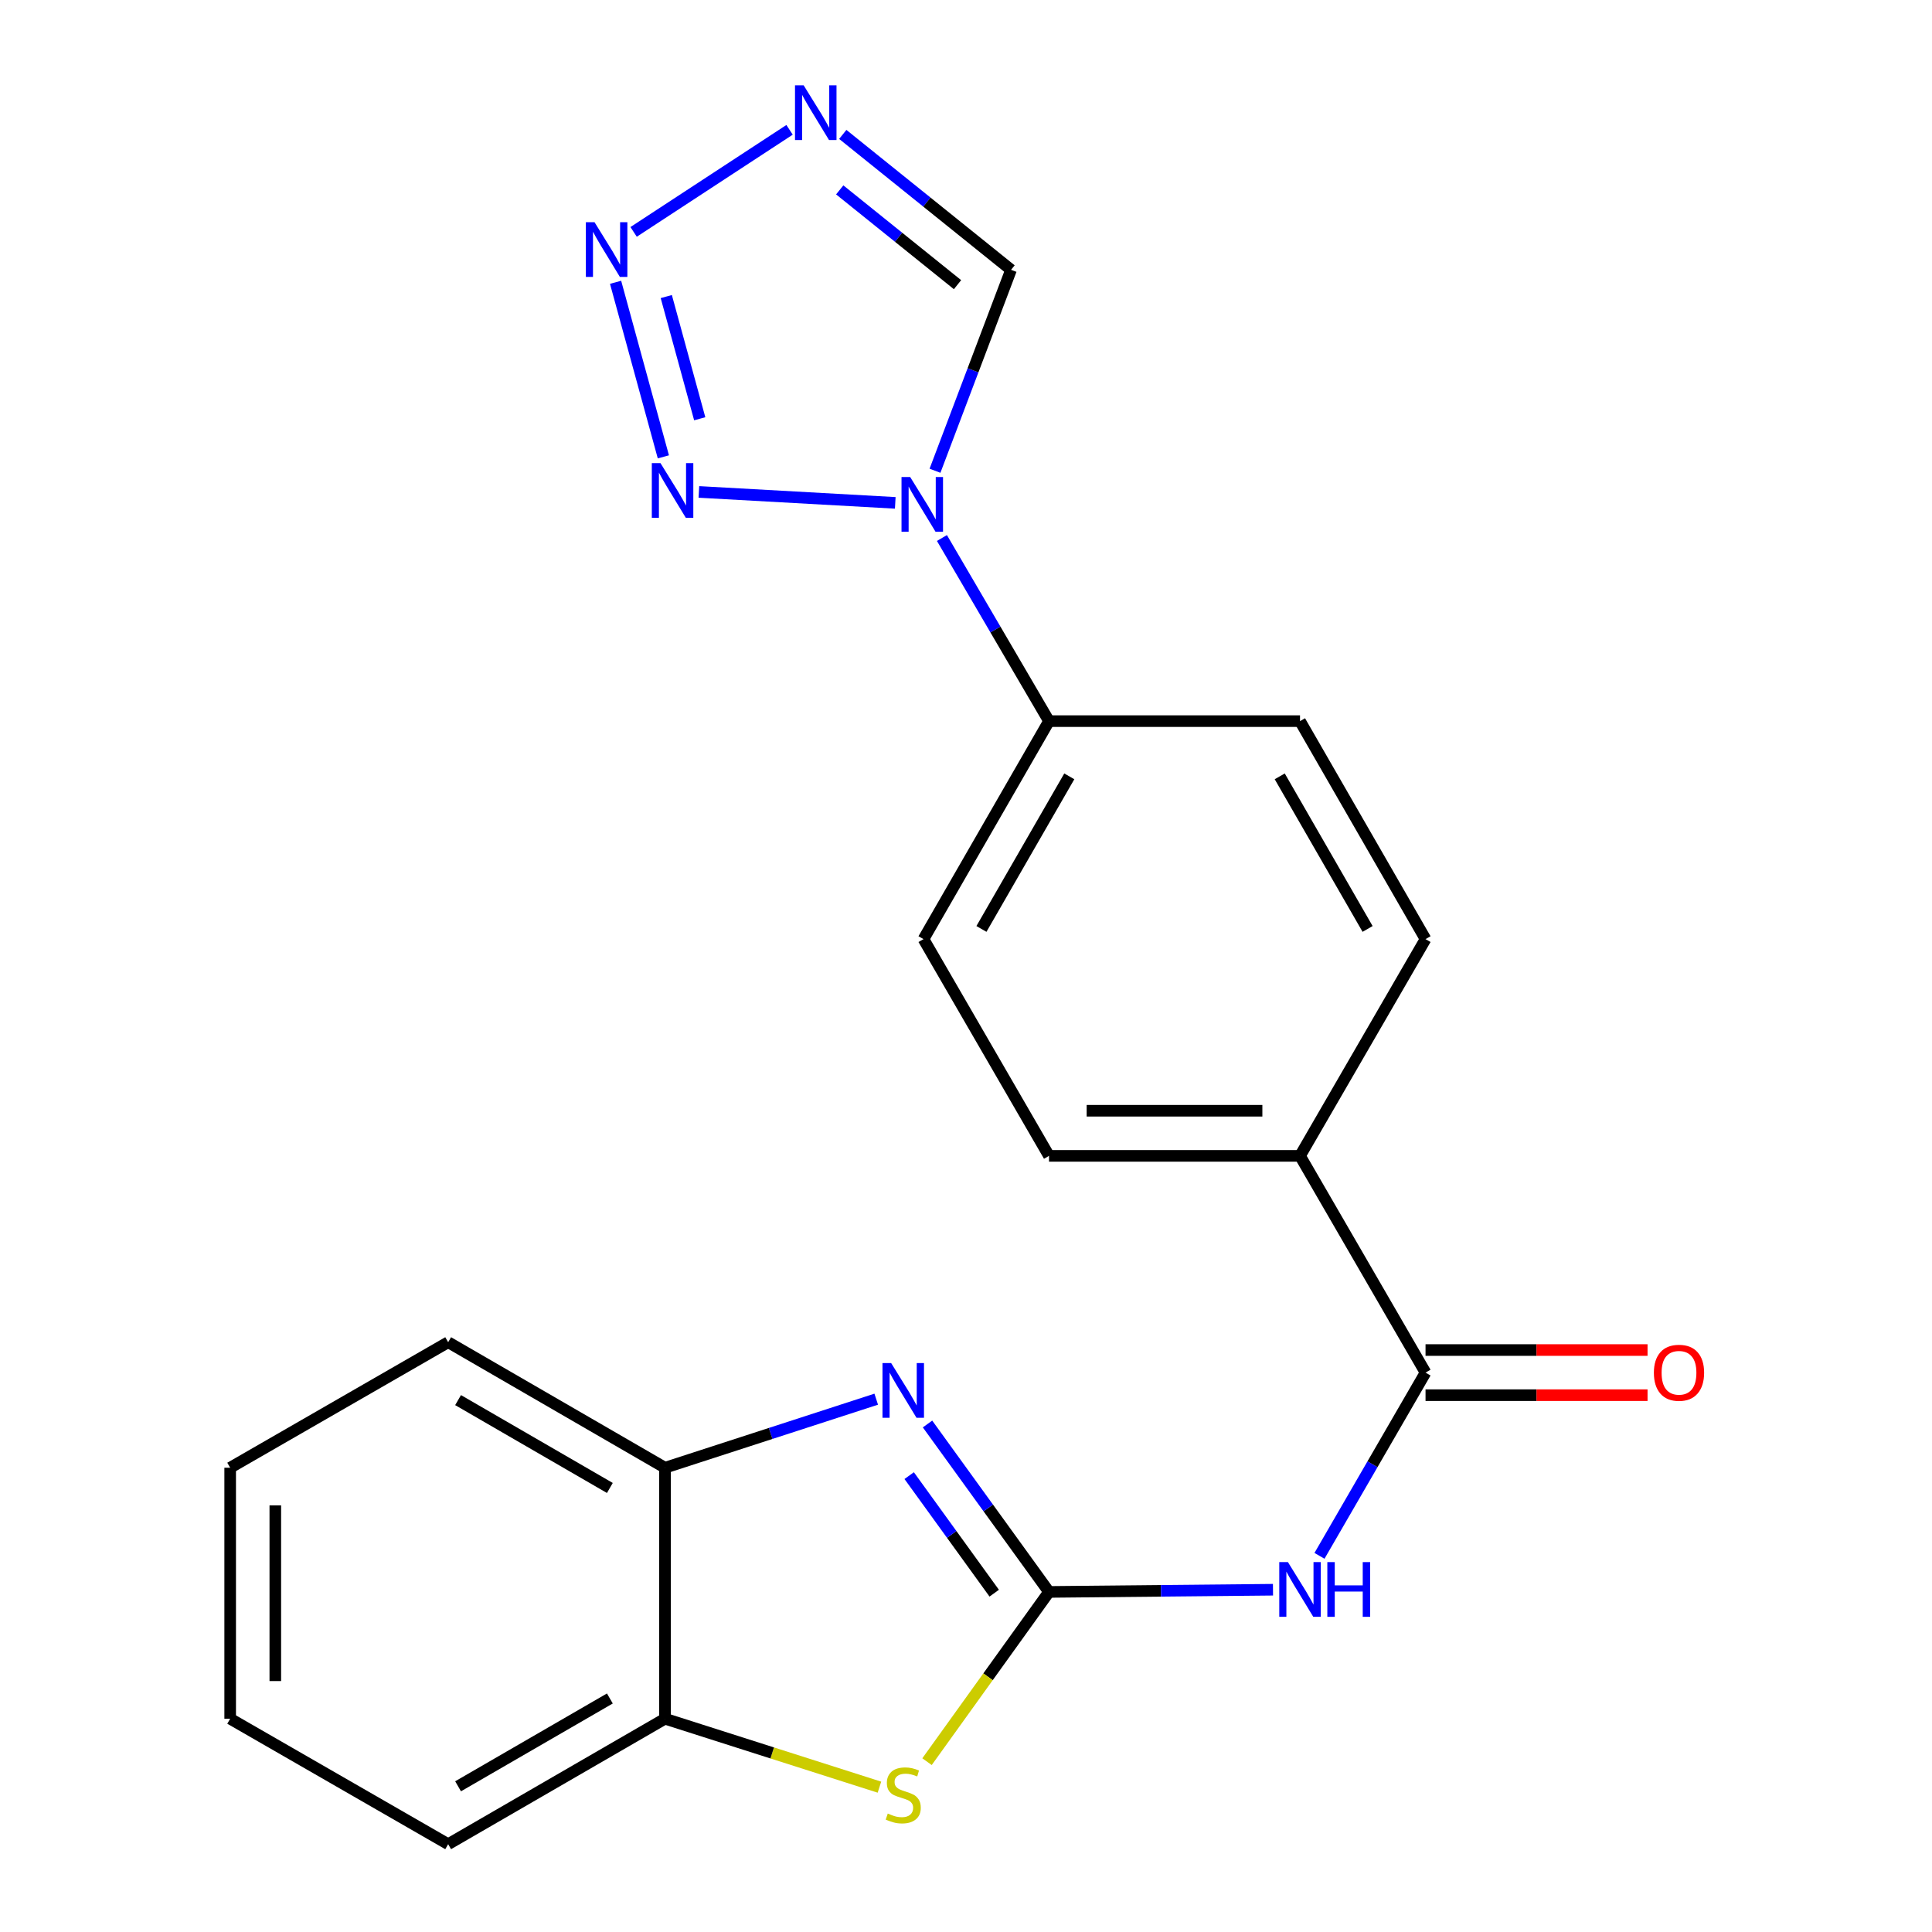 <?xml version='1.0' encoding='iso-8859-1'?>
<svg version='1.1' baseProfile='full'
              xmlns='http://www.w3.org/2000/svg'
                      xmlns:rdkit='http://www.rdkit.org/xml'
                      xmlns:xlink='http://www.w3.org/1999/xlink'
                  xml:space='preserve'
width='1000px' height='1000px' viewBox='0 0 1000 1000'>
<!-- END OF HEADER -->
<rect style='opacity:1.0;fill:#FFFFFF;stroke:none' width='1000' height='1000' x='0' y='0'> </rect>
<path class='bond-0' d='M 542.966,823.976 L 511.526,780.514' style='fill:none;fill-rule:evenodd;stroke:#000000;stroke-width:6px;stroke-linecap:butt;stroke-linejoin:miter;stroke-opacity:1' />
<path class='bond-0' d='M 511.526,780.514 L 480.085,737.052' style='fill:none;fill-rule:evenodd;stroke:#0000FF;stroke-width:6px;stroke-linecap:butt;stroke-linejoin:miter;stroke-opacity:1' />
<path class='bond-0' d='M 514.607,824.629 L 492.599,794.205' style='fill:none;fill-rule:evenodd;stroke:#000000;stroke-width:6px;stroke-linecap:butt;stroke-linejoin:miter;stroke-opacity:1' />
<path class='bond-0' d='M 492.599,794.205 L 470.59,763.782' style='fill:none;fill-rule:evenodd;stroke:#0000FF;stroke-width:6px;stroke-linecap:butt;stroke-linejoin:miter;stroke-opacity:1' />
<path class='bond-2' d='M 542.966,823.976 L 600.933,823.408' style='fill:none;fill-rule:evenodd;stroke:#000000;stroke-width:6px;stroke-linecap:butt;stroke-linejoin:miter;stroke-opacity:1' />
<path class='bond-2' d='M 600.933,823.408 L 658.899,822.841' style='fill:none;fill-rule:evenodd;stroke:#0000FF;stroke-width:6px;stroke-linecap:butt;stroke-linejoin:miter;stroke-opacity:1' />
<path class='bond-6' d='M 542.966,823.976 L 511.396,867.905' style='fill:none;fill-rule:evenodd;stroke:#000000;stroke-width:6px;stroke-linecap:butt;stroke-linejoin:miter;stroke-opacity:1' />
<path class='bond-6' d='M 511.396,867.905 L 479.826,911.834' style='fill:none;fill-rule:evenodd;stroke:#CCCC00;stroke-width:6px;stroke-linecap:butt;stroke-linejoin:miter;stroke-opacity:1' />
<path class='bond-9' d='M 453.532,724.211 L 398.865,741.954' style='fill:none;fill-rule:evenodd;stroke:#0000FF;stroke-width:6px;stroke-linecap:butt;stroke-linejoin:miter;stroke-opacity:1' />
<path class='bond-9' d='M 398.865,741.954 L 344.199,759.697' style='fill:none;fill-rule:evenodd;stroke:#000000;stroke-width:6px;stroke-linecap:butt;stroke-linejoin:miter;stroke-opacity:1' />
<path class='bond-1' d='M 487.543,278.473 L 515.255,325.865' style='fill:none;fill-rule:evenodd;stroke:#0000FF;stroke-width:6px;stroke-linecap:butt;stroke-linejoin:miter;stroke-opacity:1' />
<path class='bond-1' d='M 515.255,325.865 L 542.966,373.257' style='fill:none;fill-rule:evenodd;stroke:#000000;stroke-width:6px;stroke-linecap:butt;stroke-linejoin:miter;stroke-opacity:1' />
<path class='bond-3' d='M 463.388,260.285 L 361.744,254.621' style='fill:none;fill-rule:evenodd;stroke:#0000FF;stroke-width:6px;stroke-linecap:butt;stroke-linejoin:miter;stroke-opacity:1' />
<path class='bond-8' d='M 483.952,243.659 L 503.635,191.658' style='fill:none;fill-rule:evenodd;stroke:#0000FF;stroke-width:6px;stroke-linecap:butt;stroke-linejoin:miter;stroke-opacity:1' />
<path class='bond-8' d='M 503.635,191.658 L 523.318,139.657' style='fill:none;fill-rule:evenodd;stroke:#000000;stroke-width:6px;stroke-linecap:butt;stroke-linejoin:miter;stroke-opacity:1' />
<path class='bond-7' d='M 682.96,805.302 L 710.407,757.88' style='fill:none;fill-rule:evenodd;stroke:#0000FF;stroke-width:6px;stroke-linecap:butt;stroke-linejoin:miter;stroke-opacity:1' />
<path class='bond-7' d='M 710.407,757.88 L 737.854,710.459' style='fill:none;fill-rule:evenodd;stroke:#000000;stroke-width:6px;stroke-linecap:butt;stroke-linejoin:miter;stroke-opacity:1' />
<path class='bond-4' d='M 343.357,236.469 L 318.624,146.112' style='fill:none;fill-rule:evenodd;stroke:#0000FF;stroke-width:6px;stroke-linecap:butt;stroke-linejoin:miter;stroke-opacity:1' />
<path class='bond-4' d='M 362.178,216.748 L 344.865,153.498' style='fill:none;fill-rule:evenodd;stroke:#0000FF;stroke-width:6px;stroke-linecap:butt;stroke-linejoin:miter;stroke-opacity:1' />
<path class='bond-25' d='M 327.96,120.025 L 408.677,67.197' style='fill:none;fill-rule:evenodd;stroke:#0000FF;stroke-width:6px;stroke-linecap:butt;stroke-linejoin:miter;stroke-opacity:1' />
<path class='bond-5' d='M 436.218,69.576 L 479.768,104.616' style='fill:none;fill-rule:evenodd;stroke:#0000FF;stroke-width:6px;stroke-linecap:butt;stroke-linejoin:miter;stroke-opacity:1' />
<path class='bond-5' d='M 479.768,104.616 L 523.318,139.657' style='fill:none;fill-rule:evenodd;stroke:#000000;stroke-width:6px;stroke-linecap:butt;stroke-linejoin:miter;stroke-opacity:1' />
<path class='bond-5' d='M 434.639,98.288 L 465.124,122.816' style='fill:none;fill-rule:evenodd;stroke:#0000FF;stroke-width:6px;stroke-linecap:butt;stroke-linejoin:miter;stroke-opacity:1' />
<path class='bond-5' d='M 465.124,122.816 L 495.609,147.345' style='fill:none;fill-rule:evenodd;stroke:#000000;stroke-width:6px;stroke-linecap:butt;stroke-linejoin:miter;stroke-opacity:1' />
<path class='bond-10' d='M 455.197,925.035 L 399.698,907.32' style='fill:none;fill-rule:evenodd;stroke:#CCCC00;stroke-width:6px;stroke-linecap:butt;stroke-linejoin:miter;stroke-opacity:1' />
<path class='bond-10' d='M 399.698,907.32 L 344.199,889.605' style='fill:none;fill-rule:evenodd;stroke:#000000;stroke-width:6px;stroke-linecap:butt;stroke-linejoin:miter;stroke-opacity:1' />
<path class='bond-12' d='M 737.854,710.459 L 672.887,598.279' style='fill:none;fill-rule:evenodd;stroke:#000000;stroke-width:6px;stroke-linecap:butt;stroke-linejoin:miter;stroke-opacity:1' />
<path class='bond-13' d='M 737.854,722.139 L 795.31,722.139' style='fill:none;fill-rule:evenodd;stroke:#000000;stroke-width:6px;stroke-linecap:butt;stroke-linejoin:miter;stroke-opacity:1' />
<path class='bond-13' d='M 795.31,722.139 L 852.767,722.139' style='fill:none;fill-rule:evenodd;stroke:#FF0000;stroke-width:6px;stroke-linecap:butt;stroke-linejoin:miter;stroke-opacity:1' />
<path class='bond-13' d='M 737.854,698.779 L 795.31,698.779' style='fill:none;fill-rule:evenodd;stroke:#000000;stroke-width:6px;stroke-linecap:butt;stroke-linejoin:miter;stroke-opacity:1' />
<path class='bond-13' d='M 795.31,698.779 L 852.767,698.779' style='fill:none;fill-rule:evenodd;stroke:#FF0000;stroke-width:6px;stroke-linecap:butt;stroke-linejoin:miter;stroke-opacity:1' />
<path class='bond-18' d='M 344.199,759.697 L 231.967,694.73' style='fill:none;fill-rule:evenodd;stroke:#000000;stroke-width:6px;stroke-linecap:butt;stroke-linejoin:miter;stroke-opacity:1' />
<path class='bond-18' d='M 315.661,770.169 L 237.098,724.692' style='fill:none;fill-rule:evenodd;stroke:#000000;stroke-width:6px;stroke-linecap:butt;stroke-linejoin:miter;stroke-opacity:1' />
<path class='bond-22' d='M 344.199,759.697 L 344.199,889.605' style='fill:none;fill-rule:evenodd;stroke:#000000;stroke-width:6px;stroke-linecap:butt;stroke-linejoin:miter;stroke-opacity:1' />
<path class='bond-19' d='M 344.199,889.605 L 231.967,954.545' style='fill:none;fill-rule:evenodd;stroke:#000000;stroke-width:6px;stroke-linecap:butt;stroke-linejoin:miter;stroke-opacity:1' />
<path class='bond-19' d='M 315.664,879.127 L 237.102,924.585' style='fill:none;fill-rule:evenodd;stroke:#000000;stroke-width:6px;stroke-linecap:butt;stroke-linejoin:miter;stroke-opacity:1' />
<path class='bond-11' d='M 542.966,373.257 L 478,486.086' style='fill:none;fill-rule:evenodd;stroke:#000000;stroke-width:6px;stroke-linecap:butt;stroke-linejoin:miter;stroke-opacity:1' />
<path class='bond-11' d='M 553.465,401.838 L 507.989,480.818' style='fill:none;fill-rule:evenodd;stroke:#000000;stroke-width:6px;stroke-linecap:butt;stroke-linejoin:miter;stroke-opacity:1' />
<path class='bond-24' d='M 542.966,373.257 L 672.887,373.257' style='fill:none;fill-rule:evenodd;stroke:#000000;stroke-width:6px;stroke-linecap:butt;stroke-linejoin:miter;stroke-opacity:1' />
<path class='bond-16' d='M 672.887,598.279 L 737.854,486.086' style='fill:none;fill-rule:evenodd;stroke:#000000;stroke-width:6px;stroke-linecap:butt;stroke-linejoin:miter;stroke-opacity:1' />
<path class='bond-17' d='M 672.887,598.279 L 542.966,598.279' style='fill:none;fill-rule:evenodd;stroke:#000000;stroke-width:6px;stroke-linecap:butt;stroke-linejoin:miter;stroke-opacity:1' />
<path class='bond-17' d='M 653.399,574.919 L 562.455,574.919' style='fill:none;fill-rule:evenodd;stroke:#000000;stroke-width:6px;stroke-linecap:butt;stroke-linejoin:miter;stroke-opacity:1' />
<path class='bond-14' d='M 478,486.086 L 542.966,598.279' style='fill:none;fill-rule:evenodd;stroke:#000000;stroke-width:6px;stroke-linecap:butt;stroke-linejoin:miter;stroke-opacity:1' />
<path class='bond-15' d='M 672.887,373.257 L 737.854,486.086' style='fill:none;fill-rule:evenodd;stroke:#000000;stroke-width:6px;stroke-linecap:butt;stroke-linejoin:miter;stroke-opacity:1' />
<path class='bond-15' d='M 662.388,401.838 L 707.865,480.818' style='fill:none;fill-rule:evenodd;stroke:#000000;stroke-width:6px;stroke-linecap:butt;stroke-linejoin:miter;stroke-opacity:1' />
<path class='bond-21' d='M 231.967,694.73 L 119.138,759.697' style='fill:none;fill-rule:evenodd;stroke:#000000;stroke-width:6px;stroke-linecap:butt;stroke-linejoin:miter;stroke-opacity:1' />
<path class='bond-20' d='M 231.967,954.545 L 119.138,889.605' style='fill:none;fill-rule:evenodd;stroke:#000000;stroke-width:6px;stroke-linecap:butt;stroke-linejoin:miter;stroke-opacity:1' />
<path class='bond-23' d='M 119.138,889.605 L 119.138,759.697' style='fill:none;fill-rule:evenodd;stroke:#000000;stroke-width:6px;stroke-linecap:butt;stroke-linejoin:miter;stroke-opacity:1' />
<path class='bond-23' d='M 142.498,870.118 L 142.498,779.183' style='fill:none;fill-rule:evenodd;stroke:#000000;stroke-width:6px;stroke-linecap:butt;stroke-linejoin:miter;stroke-opacity:1' />
<path  class='atom-1' d='M 461.254 705.513
L 470.534 720.513
Q 471.454 721.993, 472.934 724.673
Q 474.414 727.353, 474.494 727.513
L 474.494 705.513
L 478.254 705.513
L 478.254 733.833
L 474.374 733.833
L 464.414 717.433
Q 463.254 715.513, 462.014 713.313
Q 460.814 711.113, 460.454 710.433
L 460.454 733.833
L 456.774 733.833
L 456.774 705.513
L 461.254 705.513
' fill='#0000FF'/>
<path  class='atom-2' d='M 471.104 246.904
L 480.384 261.904
Q 481.304 263.384, 482.784 266.064
Q 484.264 268.744, 484.344 268.904
L 484.344 246.904
L 488.104 246.904
L 488.104 275.224
L 484.224 275.224
L 474.264 258.824
Q 473.104 256.904, 471.864 254.704
Q 470.664 252.504, 470.304 251.824
L 470.304 275.224
L 466.624 275.224
L 466.624 246.904
L 471.104 246.904
' fill='#0000FF'/>
<path  class='atom-3' d='M 666.627 808.544
L 675.907 823.544
Q 676.827 825.024, 678.307 827.704
Q 679.787 830.384, 679.867 830.544
L 679.867 808.544
L 683.627 808.544
L 683.627 836.864
L 679.747 836.864
L 669.787 820.464
Q 668.627 818.544, 667.387 816.344
Q 666.187 814.144, 665.827 813.464
L 665.827 836.864
L 662.147 836.864
L 662.147 808.544
L 666.627 808.544
' fill='#0000FF'/>
<path  class='atom-3' d='M 687.027 808.544
L 690.867 808.544
L 690.867 820.584
L 705.347 820.584
L 705.347 808.544
L 709.187 808.544
L 709.187 836.864
L 705.347 836.864
L 705.347 823.784
L 690.867 823.784
L 690.867 836.864
L 687.027 836.864
L 687.027 808.544
' fill='#0000FF'/>
<path  class='atom-4' d='M 341.858 239.701
L 351.138 254.701
Q 352.058 256.181, 353.538 258.861
Q 355.018 261.541, 355.098 261.701
L 355.098 239.701
L 358.858 239.701
L 358.858 268.021
L 354.978 268.021
L 345.018 251.621
Q 343.858 249.701, 342.618 247.501
Q 341.418 245.301, 341.058 244.621
L 341.058 268.021
L 337.378 268.021
L 337.378 239.701
L 341.858 239.701
' fill='#0000FF'/>
<path  class='atom-5' d='M 307.726 115.011
L 317.006 130.011
Q 317.926 131.491, 319.406 134.171
Q 320.886 136.851, 320.966 137.011
L 320.966 115.011
L 324.726 115.011
L 324.726 143.331
L 320.846 143.331
L 310.886 126.931
Q 309.726 125.011, 308.486 122.811
Q 307.286 120.611, 306.926 119.931
L 306.926 143.331
L 303.246 143.331
L 303.246 115.011
L 307.726 115.011
' fill='#0000FF'/>
<path  class='atom-6' d='M 415.974 44.165
L 425.254 59.165
Q 426.174 60.645, 427.654 63.325
Q 429.134 66.005, 429.214 66.165
L 429.214 44.165
L 432.974 44.165
L 432.974 72.485
L 429.094 72.485
L 419.134 56.085
Q 417.974 54.165, 416.734 51.965
Q 415.534 49.765, 415.174 49.085
L 415.174 72.485
L 411.494 72.485
L 411.494 44.165
L 415.974 44.165
' fill='#0000FF'/>
<path  class='atom-7' d='M 459.514 938.686
Q 459.834 938.806, 461.154 939.366
Q 462.474 939.926, 463.914 940.286
Q 465.394 940.606, 466.834 940.606
Q 469.514 940.606, 471.074 939.326
Q 472.634 938.006, 472.634 935.726
Q 472.634 934.166, 471.834 933.206
Q 471.074 932.246, 469.874 931.726
Q 468.674 931.206, 466.674 930.606
Q 464.154 929.846, 462.634 929.126
Q 461.154 928.406, 460.074 926.886
Q 459.034 925.366, 459.034 922.806
Q 459.034 919.246, 461.434 917.046
Q 463.874 914.846, 468.674 914.846
Q 471.954 914.846, 475.674 916.406
L 474.754 919.486
Q 471.354 918.086, 468.794 918.086
Q 466.034 918.086, 464.514 919.246
Q 462.994 920.366, 463.034 922.326
Q 463.034 923.846, 463.794 924.766
Q 464.594 925.686, 465.714 926.206
Q 466.874 926.726, 468.794 927.326
Q 471.354 928.126, 472.874 928.926
Q 474.394 929.726, 475.474 931.366
Q 476.594 932.966, 476.594 935.726
Q 476.594 939.646, 473.954 941.766
Q 471.354 943.846, 466.994 943.846
Q 464.474 943.846, 462.554 943.286
Q 460.674 942.766, 458.434 941.846
L 459.514 938.686
' fill='#CCCC00'/>
<path  class='atom-14' d='M 856.047 710.539
Q 856.047 703.739, 859.407 699.939
Q 862.767 696.139, 869.047 696.139
Q 875.327 696.139, 878.687 699.939
Q 882.047 703.739, 882.047 710.539
Q 882.047 717.419, 878.647 721.339
Q 875.247 725.219, 869.047 725.219
Q 862.807 725.219, 859.407 721.339
Q 856.047 717.459, 856.047 710.539
M 869.047 722.019
Q 873.367 722.019, 875.687 719.139
Q 878.047 716.219, 878.047 710.539
Q 878.047 704.979, 875.687 702.179
Q 873.367 699.339, 869.047 699.339
Q 864.727 699.339, 862.367 702.139
Q 860.047 704.939, 860.047 710.539
Q 860.047 716.259, 862.367 719.139
Q 864.727 722.019, 869.047 722.019
' fill='#FF0000'/>
</svg>
